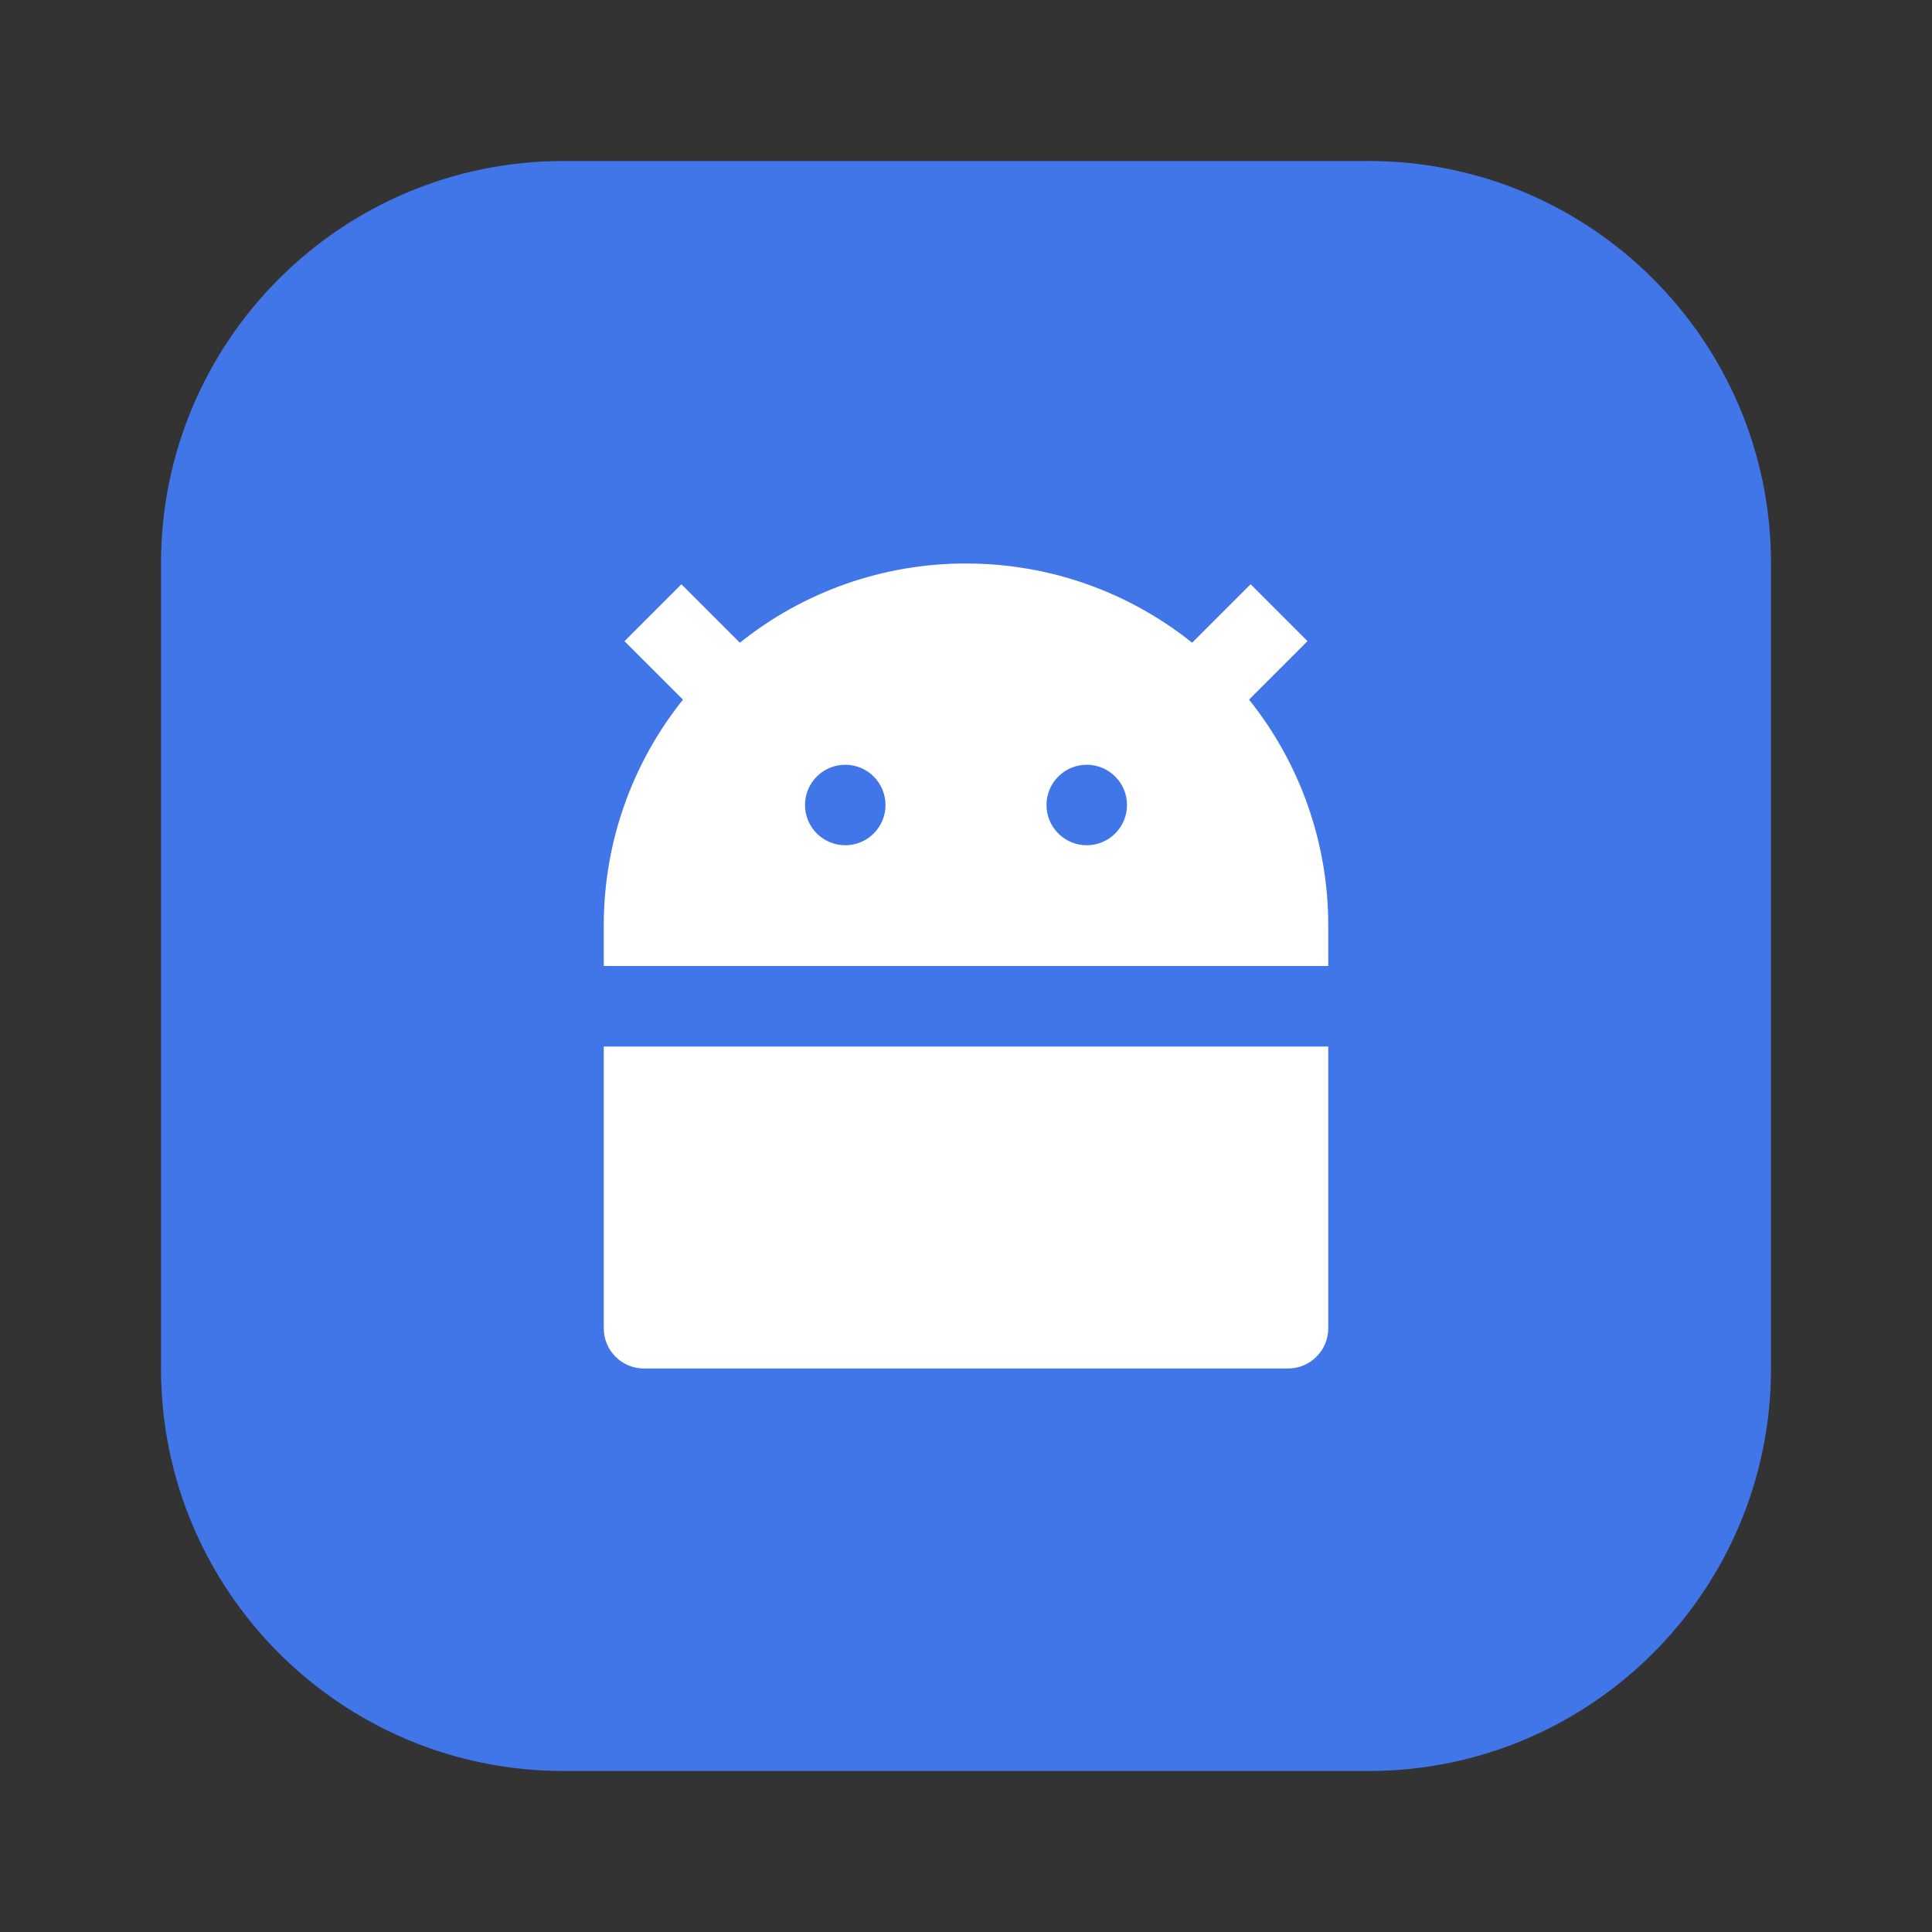 <svg width="48" height="48" viewBox="0 0 48 48" fill="none" xmlns="http://www.w3.org/2000/svg">
<rect x="0" y="0" width="48" height="48" fill="#333333" stroke="none"/>
<path d="M34 4H14C8.477 4 4 8.477 4 14V34C4 39.523 8.477 44 14 44H34C39.523 44 44 39.523 44 34V14C44 8.477 39.523 4 34 4Z" fill="#4176E9"/>
<path d="M18.382 15.968C19.976 14.691 21.958 13.997 24 14C26.125 14 28.078 14.736 29.618 15.968L31.071 14.515L32.485 15.929L31.032 17.382C32.309 18.976 33.003 20.958 33 23V24H15V23C15 20.875 15.736 18.922 16.968 17.382L15.515 15.93L16.929 14.516L18.382 15.968ZM15 26H33V33C33 33.265 32.895 33.52 32.707 33.707C32.52 33.895 32.265 34 32 34H16C15.735 34 15.48 33.895 15.293 33.707C15.105 33.52 15 33.265 15 33V26ZM21 21C21.265 21 21.52 20.895 21.707 20.707C21.895 20.52 22 20.265 22 20C22 19.735 21.895 19.48 21.707 19.293C21.52 19.105 21.265 19 21 19C20.735 19 20.48 19.105 20.293 19.293C20.105 19.48 20 19.735 20 20C20 20.265 20.105 20.52 20.293 20.707C20.48 20.895 20.735 21 21 21ZM27 21C27.265 21 27.52 20.895 27.707 20.707C27.895 20.52 28 20.265 28 20C28 19.735 27.895 19.48 27.707 19.293C27.52 19.105 27.265 19 27 19C26.735 19 26.48 19.105 26.293 19.293C26.105 19.48 26 19.735 26 20C26 20.265 26.105 20.52 26.293 20.707C26.48 20.895 26.735 21 27 21Z" fill="white"/>
</svg>
